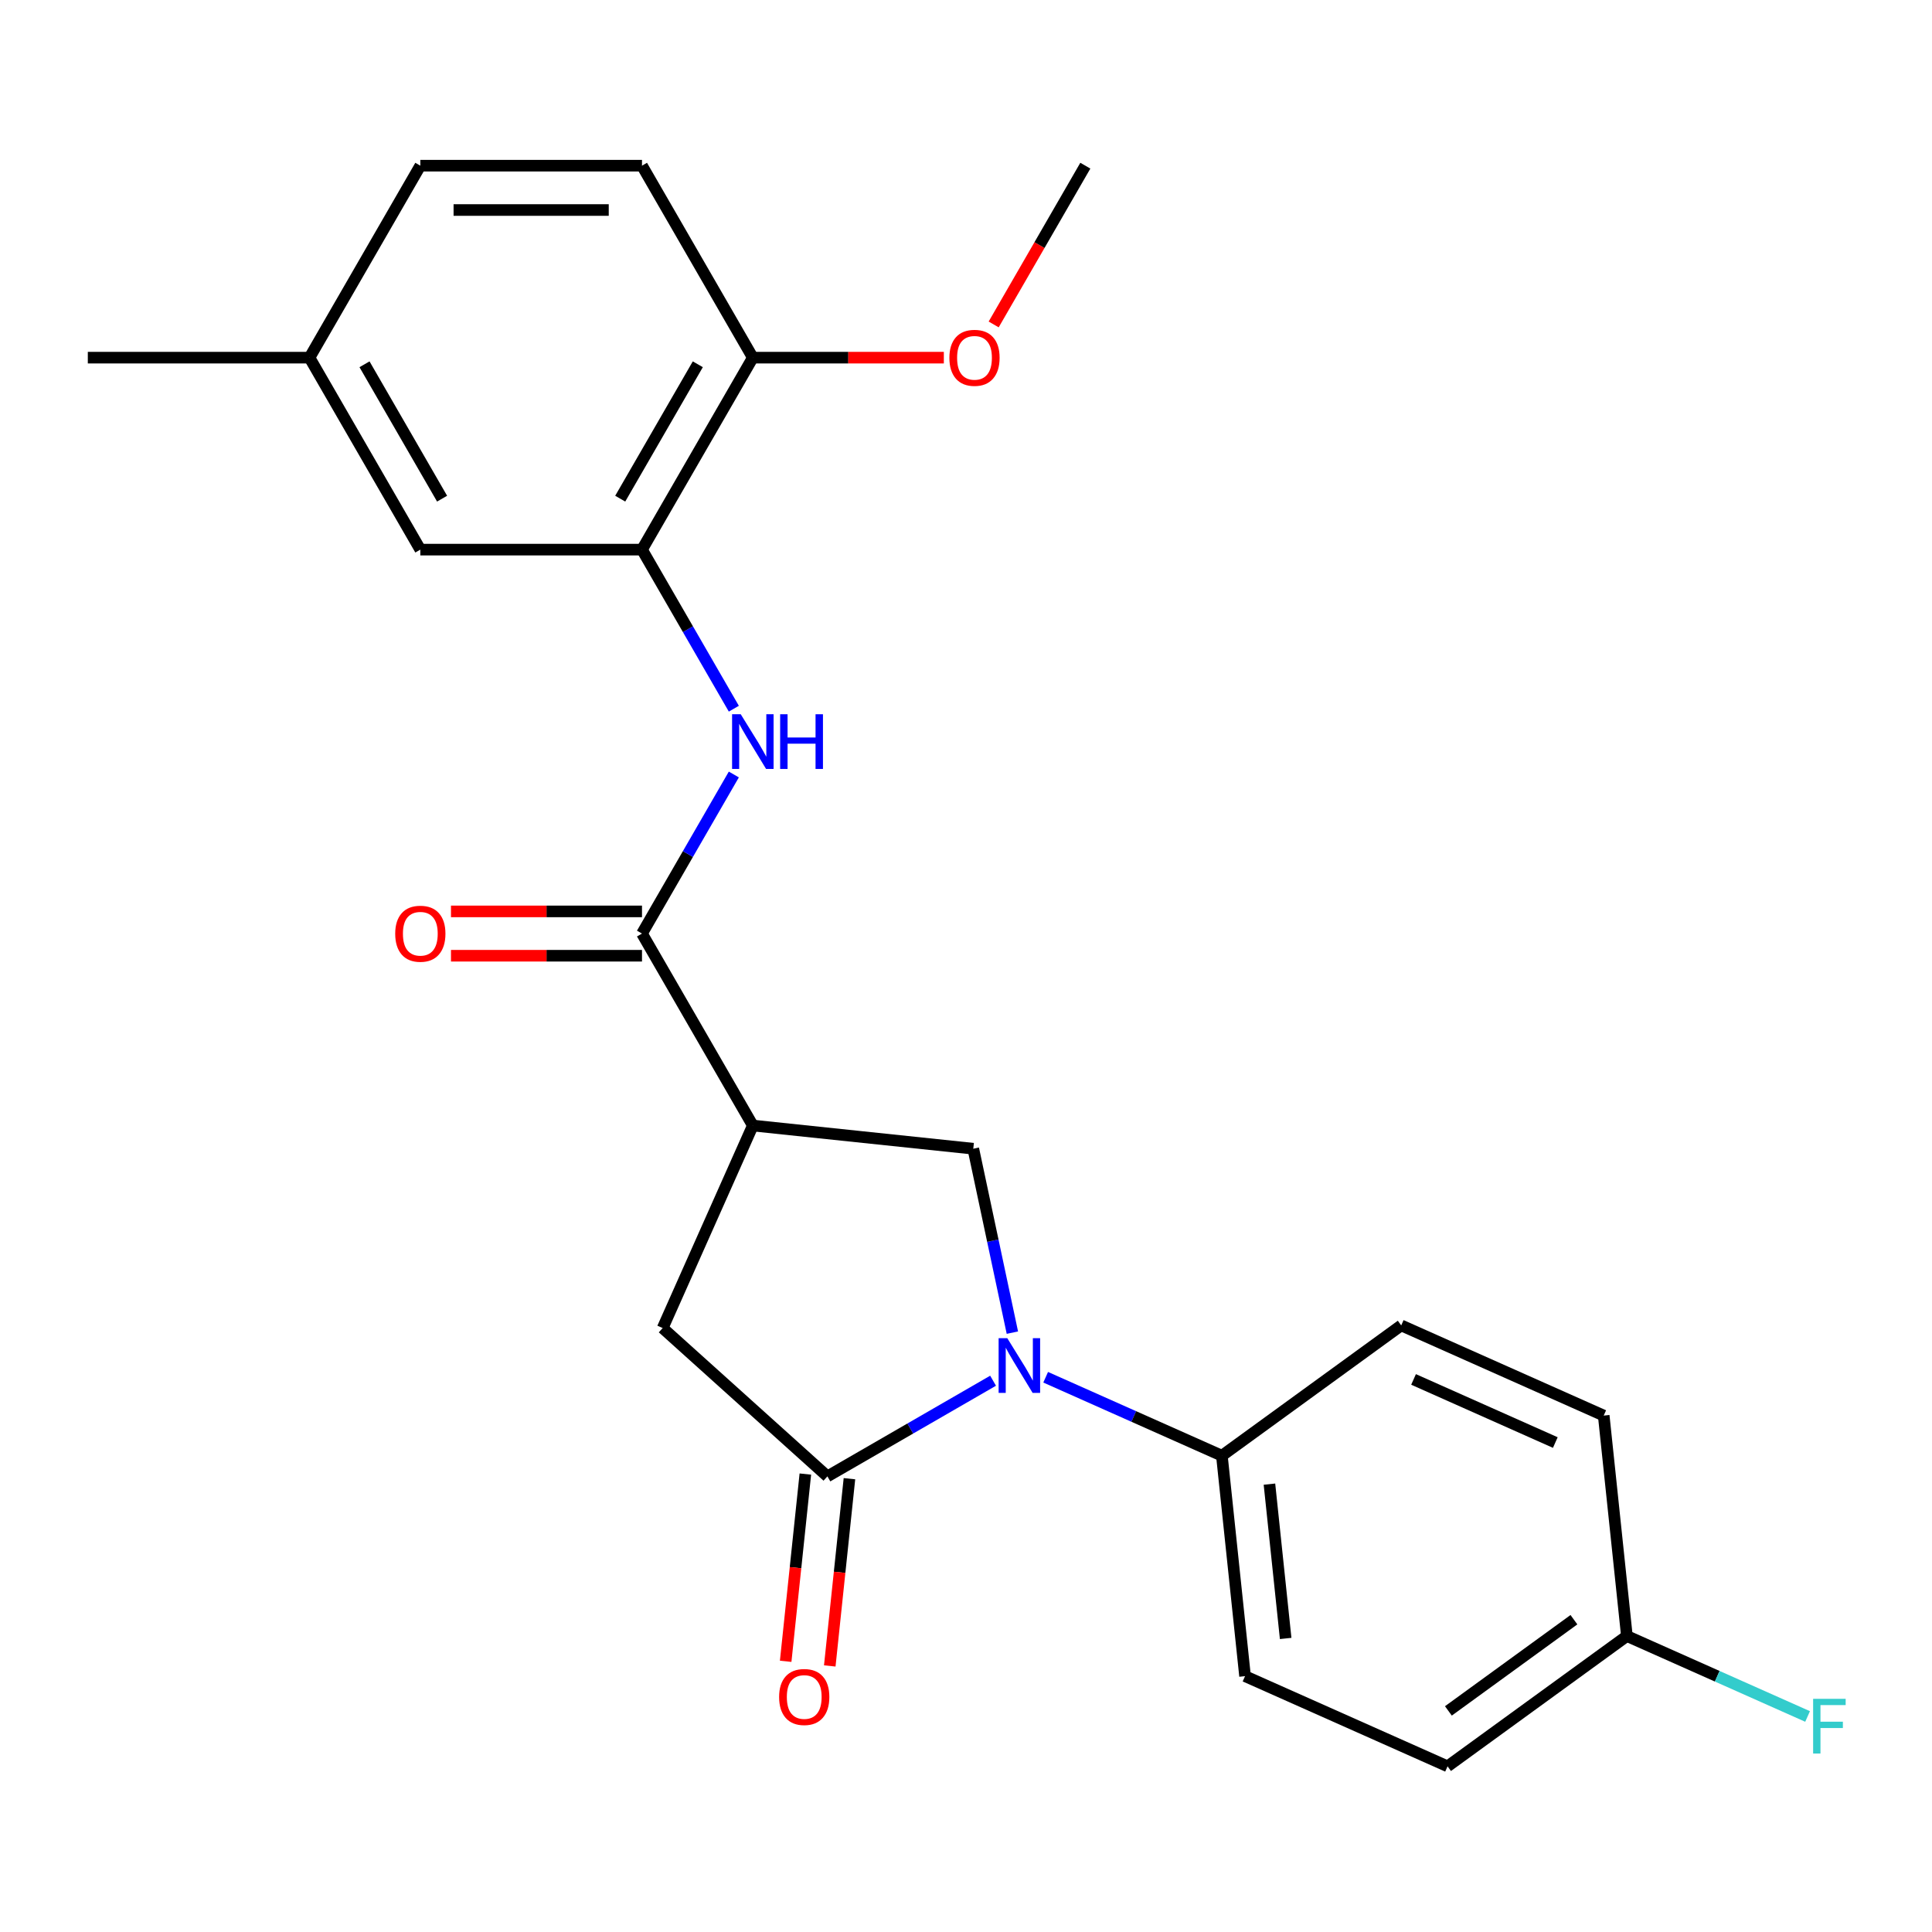<?xml version='1.0' encoding='iso-8859-1'?>
<svg version='1.1' baseProfile='full'
              xmlns='http://www.w3.org/2000/svg'
                      xmlns:rdkit='http://www.rdkit.org/xml'
                      xmlns:xlink='http://www.w3.org/1999/xlink'
                  xml:space='preserve'
width='1000px' height='1000px' viewBox='0 0 1000 1000'>
<!-- END OF HEADER -->
<rect style='opacity:1.0;fill:#FFFFFF;stroke:none' width='1000' height='1000' x='0' y='0'> </rect>
<path class='bond-0' d='M 514.017,714.657 L 471.139,739.413' style='fill:none;fill-rule:evenodd;stroke:#0000FF;stroke-width:6px;stroke-linecap:butt;stroke-linejoin:miter;stroke-opacity:1' />
<path class='bond-0' d='M 471.139,739.413 L 428.261,764.169' style='fill:none;fill-rule:evenodd;stroke:#000000;stroke-width:6px;stroke-linecap:butt;stroke-linejoin:miter;stroke-opacity:1' />
<path class='bond-3' d='M 524.006,689.772 L 513.888,642.172' style='fill:none;fill-rule:evenodd;stroke:#0000FF;stroke-width:6px;stroke-linecap:butt;stroke-linejoin:miter;stroke-opacity:1' />
<path class='bond-3' d='M 513.888,642.172 L 503.77,594.572' style='fill:none;fill-rule:evenodd;stroke:#000000;stroke-width:6px;stroke-linecap:butt;stroke-linejoin:miter;stroke-opacity:1' />
<path class='bond-7' d='M 541.234,712.86 L 586.838,733.164' style='fill:none;fill-rule:evenodd;stroke:#0000FF;stroke-width:6px;stroke-linecap:butt;stroke-linejoin:miter;stroke-opacity:1' />
<path class='bond-7' d='M 586.838,733.164 L 632.442,753.468' style='fill:none;fill-rule:evenodd;stroke:#000000;stroke-width:6px;stroke-linecap:butt;stroke-linejoin:miter;stroke-opacity:1' />
<path class='bond-5' d='M 428.261,764.169 L 342.995,687.395' style='fill:none;fill-rule:evenodd;stroke:#000000;stroke-width:6px;stroke-linecap:butt;stroke-linejoin:miter;stroke-opacity:1' />
<path class='bond-8' d='M 416.85,762.969 L 411.757,811.429' style='fill:none;fill-rule:evenodd;stroke:#000000;stroke-width:6px;stroke-linecap:butt;stroke-linejoin:miter;stroke-opacity:1' />
<path class='bond-8' d='M 411.757,811.429 L 406.663,859.888' style='fill:none;fill-rule:evenodd;stroke:#FF0000;stroke-width:6px;stroke-linecap:butt;stroke-linejoin:miter;stroke-opacity:1' />
<path class='bond-8' d='M 439.672,765.368 L 434.578,813.828' style='fill:none;fill-rule:evenodd;stroke:#000000;stroke-width:6px;stroke-linecap:butt;stroke-linejoin:miter;stroke-opacity:1' />
<path class='bond-8' d='M 434.578,813.828 L 429.485,862.287' style='fill:none;fill-rule:evenodd;stroke:#FF0000;stroke-width:6px;stroke-linecap:butt;stroke-linejoin:miter;stroke-opacity:1' />
<path class='bond-1' d='M 389.663,582.579 L 503.77,594.572' style='fill:none;fill-rule:evenodd;stroke:#000000;stroke-width:6px;stroke-linecap:butt;stroke-linejoin:miter;stroke-opacity:1' />
<path class='bond-2' d='M 389.663,582.579 L 332.295,483.214' style='fill:none;fill-rule:evenodd;stroke:#000000;stroke-width:6px;stroke-linecap:butt;stroke-linejoin:miter;stroke-opacity:1' />
<path class='bond-24' d='M 389.663,582.579 L 342.995,687.395' style='fill:none;fill-rule:evenodd;stroke:#000000;stroke-width:6px;stroke-linecap:butt;stroke-linejoin:miter;stroke-opacity:1' />
<path class='bond-4' d='M 332.295,483.214 L 356.063,442.046' style='fill:none;fill-rule:evenodd;stroke:#000000;stroke-width:6px;stroke-linecap:butt;stroke-linejoin:miter;stroke-opacity:1' />
<path class='bond-4' d='M 356.063,442.046 L 379.831,400.878' style='fill:none;fill-rule:evenodd;stroke:#0000FF;stroke-width:6px;stroke-linecap:butt;stroke-linejoin:miter;stroke-opacity:1' />
<path class='bond-10' d='M 332.295,471.741 L 282.861,471.741' style='fill:none;fill-rule:evenodd;stroke:#000000;stroke-width:6px;stroke-linecap:butt;stroke-linejoin:miter;stroke-opacity:1' />
<path class='bond-10' d='M 282.861,471.741 L 233.427,471.741' style='fill:none;fill-rule:evenodd;stroke:#FF0000;stroke-width:6px;stroke-linecap:butt;stroke-linejoin:miter;stroke-opacity:1' />
<path class='bond-10' d='M 332.295,494.688 L 282.861,494.688' style='fill:none;fill-rule:evenodd;stroke:#000000;stroke-width:6px;stroke-linecap:butt;stroke-linejoin:miter;stroke-opacity:1' />
<path class='bond-10' d='M 282.861,494.688 L 233.427,494.688' style='fill:none;fill-rule:evenodd;stroke:#FF0000;stroke-width:6px;stroke-linecap:butt;stroke-linejoin:miter;stroke-opacity:1' />
<path class='bond-6' d='M 379.831,366.822 L 356.063,325.654' style='fill:none;fill-rule:evenodd;stroke:#0000FF;stroke-width:6px;stroke-linecap:butt;stroke-linejoin:miter;stroke-opacity:1' />
<path class='bond-6' d='M 356.063,325.654 L 332.295,284.486' style='fill:none;fill-rule:evenodd;stroke:#000000;stroke-width:6px;stroke-linecap:butt;stroke-linejoin:miter;stroke-opacity:1' />
<path class='bond-9' d='M 332.295,284.486 L 389.663,185.121' style='fill:none;fill-rule:evenodd;stroke:#000000;stroke-width:6px;stroke-linecap:butt;stroke-linejoin:miter;stroke-opacity:1' />
<path class='bond-9' d='M 321.027,258.108 L 361.185,188.552' style='fill:none;fill-rule:evenodd;stroke:#000000;stroke-width:6px;stroke-linecap:butt;stroke-linejoin:miter;stroke-opacity:1' />
<path class='bond-11' d='M 332.295,284.486 L 217.559,284.486' style='fill:none;fill-rule:evenodd;stroke:#000000;stroke-width:6px;stroke-linecap:butt;stroke-linejoin:miter;stroke-opacity:1' />
<path class='bond-12' d='M 632.442,753.468 L 644.435,867.576' style='fill:none;fill-rule:evenodd;stroke:#000000;stroke-width:6px;stroke-linecap:butt;stroke-linejoin:miter;stroke-opacity:1' />
<path class='bond-12' d='M 657.062,768.186 L 665.457,848.061' style='fill:none;fill-rule:evenodd;stroke:#000000;stroke-width:6px;stroke-linecap:butt;stroke-linejoin:miter;stroke-opacity:1' />
<path class='bond-13' d='M 632.442,753.468 L 725.265,686.028' style='fill:none;fill-rule:evenodd;stroke:#000000;stroke-width:6px;stroke-linecap:butt;stroke-linejoin:miter;stroke-opacity:1' />
<path class='bond-14' d='M 389.663,185.121 L 332.295,85.757' style='fill:none;fill-rule:evenodd;stroke:#000000;stroke-width:6px;stroke-linecap:butt;stroke-linejoin:miter;stroke-opacity:1' />
<path class='bond-21' d='M 389.663,185.121 L 439.096,185.121' style='fill:none;fill-rule:evenodd;stroke:#000000;stroke-width:6px;stroke-linecap:butt;stroke-linejoin:miter;stroke-opacity:1' />
<path class='bond-21' d='M 439.096,185.121 L 488.53,185.121' style='fill:none;fill-rule:evenodd;stroke:#FF0000;stroke-width:6px;stroke-linecap:butt;stroke-linejoin:miter;stroke-opacity:1' />
<path class='bond-15' d='M 217.559,284.486 L 160.191,185.121' style='fill:none;fill-rule:evenodd;stroke:#000000;stroke-width:6px;stroke-linecap:butt;stroke-linejoin:miter;stroke-opacity:1' />
<path class='bond-15' d='M 228.826,258.108 L 188.669,188.552' style='fill:none;fill-rule:evenodd;stroke:#000000;stroke-width:6px;stroke-linecap:butt;stroke-linejoin:miter;stroke-opacity:1' />
<path class='bond-17' d='M 644.435,867.576 L 749.251,914.243' style='fill:none;fill-rule:evenodd;stroke:#000000;stroke-width:6px;stroke-linecap:butt;stroke-linejoin:miter;stroke-opacity:1' />
<path class='bond-18' d='M 725.265,686.028 L 830.082,732.695' style='fill:none;fill-rule:evenodd;stroke:#000000;stroke-width:6px;stroke-linecap:butt;stroke-linejoin:miter;stroke-opacity:1' />
<path class='bond-18' d='M 731.654,713.991 L 805.026,746.658' style='fill:none;fill-rule:evenodd;stroke:#000000;stroke-width:6px;stroke-linecap:butt;stroke-linejoin:miter;stroke-opacity:1' />
<path class='bond-26' d='M 332.295,85.757 L 217.559,85.757' style='fill:none;fill-rule:evenodd;stroke:#000000;stroke-width:6px;stroke-linecap:butt;stroke-linejoin:miter;stroke-opacity:1' />
<path class='bond-26' d='M 315.084,108.704 L 234.769,108.704' style='fill:none;fill-rule:evenodd;stroke:#000000;stroke-width:6px;stroke-linecap:butt;stroke-linejoin:miter;stroke-opacity:1' />
<path class='bond-19' d='M 160.191,185.121 L 217.559,85.757' style='fill:none;fill-rule:evenodd;stroke:#000000;stroke-width:6px;stroke-linecap:butt;stroke-linejoin:miter;stroke-opacity:1' />
<path class='bond-22' d='M 160.191,185.121 L 45.455,185.121' style='fill:none;fill-rule:evenodd;stroke:#000000;stroke-width:6px;stroke-linecap:butt;stroke-linejoin:miter;stroke-opacity:1' />
<path class='bond-16' d='M 842.075,846.803 L 830.082,732.695' style='fill:none;fill-rule:evenodd;stroke:#000000;stroke-width:6px;stroke-linecap:butt;stroke-linejoin:miter;stroke-opacity:1' />
<path class='bond-20' d='M 842.075,846.803 L 888.839,867.623' style='fill:none;fill-rule:evenodd;stroke:#000000;stroke-width:6px;stroke-linecap:butt;stroke-linejoin:miter;stroke-opacity:1' />
<path class='bond-20' d='M 888.839,867.623 L 935.603,888.444' style='fill:none;fill-rule:evenodd;stroke:#33CCCC;stroke-width:6px;stroke-linecap:butt;stroke-linejoin:miter;stroke-opacity:1' />
<path class='bond-25' d='M 842.075,846.803 L 749.251,914.243' style='fill:none;fill-rule:evenodd;stroke:#000000;stroke-width:6px;stroke-linecap:butt;stroke-linejoin:miter;stroke-opacity:1' />
<path class='bond-25' d='M 814.663,838.354 L 749.687,885.562' style='fill:none;fill-rule:evenodd;stroke:#000000;stroke-width:6px;stroke-linecap:butt;stroke-linejoin:miter;stroke-opacity:1' />
<path class='bond-23' d='M 514.322,167.933 L 538.045,126.845' style='fill:none;fill-rule:evenodd;stroke:#FF0000;stroke-width:6px;stroke-linecap:butt;stroke-linejoin:miter;stroke-opacity:1' />
<path class='bond-23' d='M 538.045,126.845 L 561.767,85.757' style='fill:none;fill-rule:evenodd;stroke:#000000;stroke-width:6px;stroke-linecap:butt;stroke-linejoin:miter;stroke-opacity:1' />
<path  class='atom-0' d='M 521.365 692.641
L 530.645 707.641
Q 531.565 709.121, 533.045 711.801
Q 534.525 714.481, 534.605 714.641
L 534.605 692.641
L 538.365 692.641
L 538.365 720.961
L 534.485 720.961
L 524.525 704.561
Q 523.365 702.641, 522.125 700.441
Q 520.925 698.241, 520.565 697.561
L 520.565 720.961
L 516.885 720.961
L 516.885 692.641
L 521.365 692.641
' fill='#0000FF'/>
<path  class='atom-5' d='M 383.403 369.69
L 392.683 384.69
Q 393.603 386.17, 395.083 388.85
Q 396.563 391.53, 396.643 391.69
L 396.643 369.69
L 400.403 369.69
L 400.403 398.01
L 396.523 398.01
L 386.563 381.61
Q 385.403 379.69, 384.163 377.49
Q 382.963 375.29, 382.603 374.61
L 382.603 398.01
L 378.923 398.01
L 378.923 369.69
L 383.403 369.69
' fill='#0000FF'/>
<path  class='atom-5' d='M 403.803 369.69
L 407.643 369.69
L 407.643 381.73
L 422.123 381.73
L 422.123 369.69
L 425.963 369.69
L 425.963 398.01
L 422.123 398.01
L 422.123 384.93
L 407.643 384.93
L 407.643 398.01
L 403.803 398.01
L 403.803 369.69
' fill='#0000FF'/>
<path  class='atom-9' d='M 403.268 878.356
Q 403.268 871.556, 406.628 867.756
Q 409.988 863.956, 416.268 863.956
Q 422.548 863.956, 425.908 867.756
Q 429.268 871.556, 429.268 878.356
Q 429.268 885.236, 425.868 889.156
Q 422.468 893.036, 416.268 893.036
Q 410.028 893.036, 406.628 889.156
Q 403.268 885.276, 403.268 878.356
M 416.268 889.836
Q 420.588 889.836, 422.908 886.956
Q 425.268 884.036, 425.268 878.356
Q 425.268 872.796, 422.908 869.996
Q 420.588 867.156, 416.268 867.156
Q 411.948 867.156, 409.588 869.956
Q 407.268 872.756, 407.268 878.356
Q 407.268 884.076, 409.588 886.956
Q 411.948 889.836, 416.268 889.836
' fill='#FF0000'/>
<path  class='atom-11' d='M 204.559 483.294
Q 204.559 476.494, 207.919 472.694
Q 211.279 468.894, 217.559 468.894
Q 223.839 468.894, 227.199 472.694
Q 230.559 476.494, 230.559 483.294
Q 230.559 490.174, 227.159 494.094
Q 223.759 497.974, 217.559 497.974
Q 211.319 497.974, 207.919 494.094
Q 204.559 490.214, 204.559 483.294
M 217.559 494.774
Q 221.879 494.774, 224.199 491.894
Q 226.559 488.974, 226.559 483.294
Q 226.559 477.734, 224.199 474.934
Q 221.879 472.094, 217.559 472.094
Q 213.239 472.094, 210.879 474.894
Q 208.559 477.694, 208.559 483.294
Q 208.559 489.014, 210.879 491.894
Q 213.239 494.774, 217.559 494.774
' fill='#FF0000'/>
<path  class='atom-21' d='M 938.471 879.31
L 955.311 879.31
L 955.311 882.55
L 942.271 882.55
L 942.271 891.15
L 953.871 891.15
L 953.871 894.43
L 942.271 894.43
L 942.271 907.63
L 938.471 907.63
L 938.471 879.31
' fill='#33CCCC'/>
<path  class='atom-22' d='M 491.399 185.201
Q 491.399 178.401, 494.759 174.601
Q 498.119 170.801, 504.399 170.801
Q 510.679 170.801, 514.039 174.601
Q 517.399 178.401, 517.399 185.201
Q 517.399 192.081, 513.999 196.001
Q 510.599 199.881, 504.399 199.881
Q 498.159 199.881, 494.759 196.001
Q 491.399 192.121, 491.399 185.201
M 504.399 196.681
Q 508.719 196.681, 511.039 193.801
Q 513.399 190.881, 513.399 185.201
Q 513.399 179.641, 511.039 176.841
Q 508.719 174.001, 504.399 174.001
Q 500.079 174.001, 497.719 176.801
Q 495.399 179.601, 495.399 185.201
Q 495.399 190.921, 497.719 193.801
Q 500.079 196.681, 504.399 196.681
' fill='#FF0000'/>
</svg>
